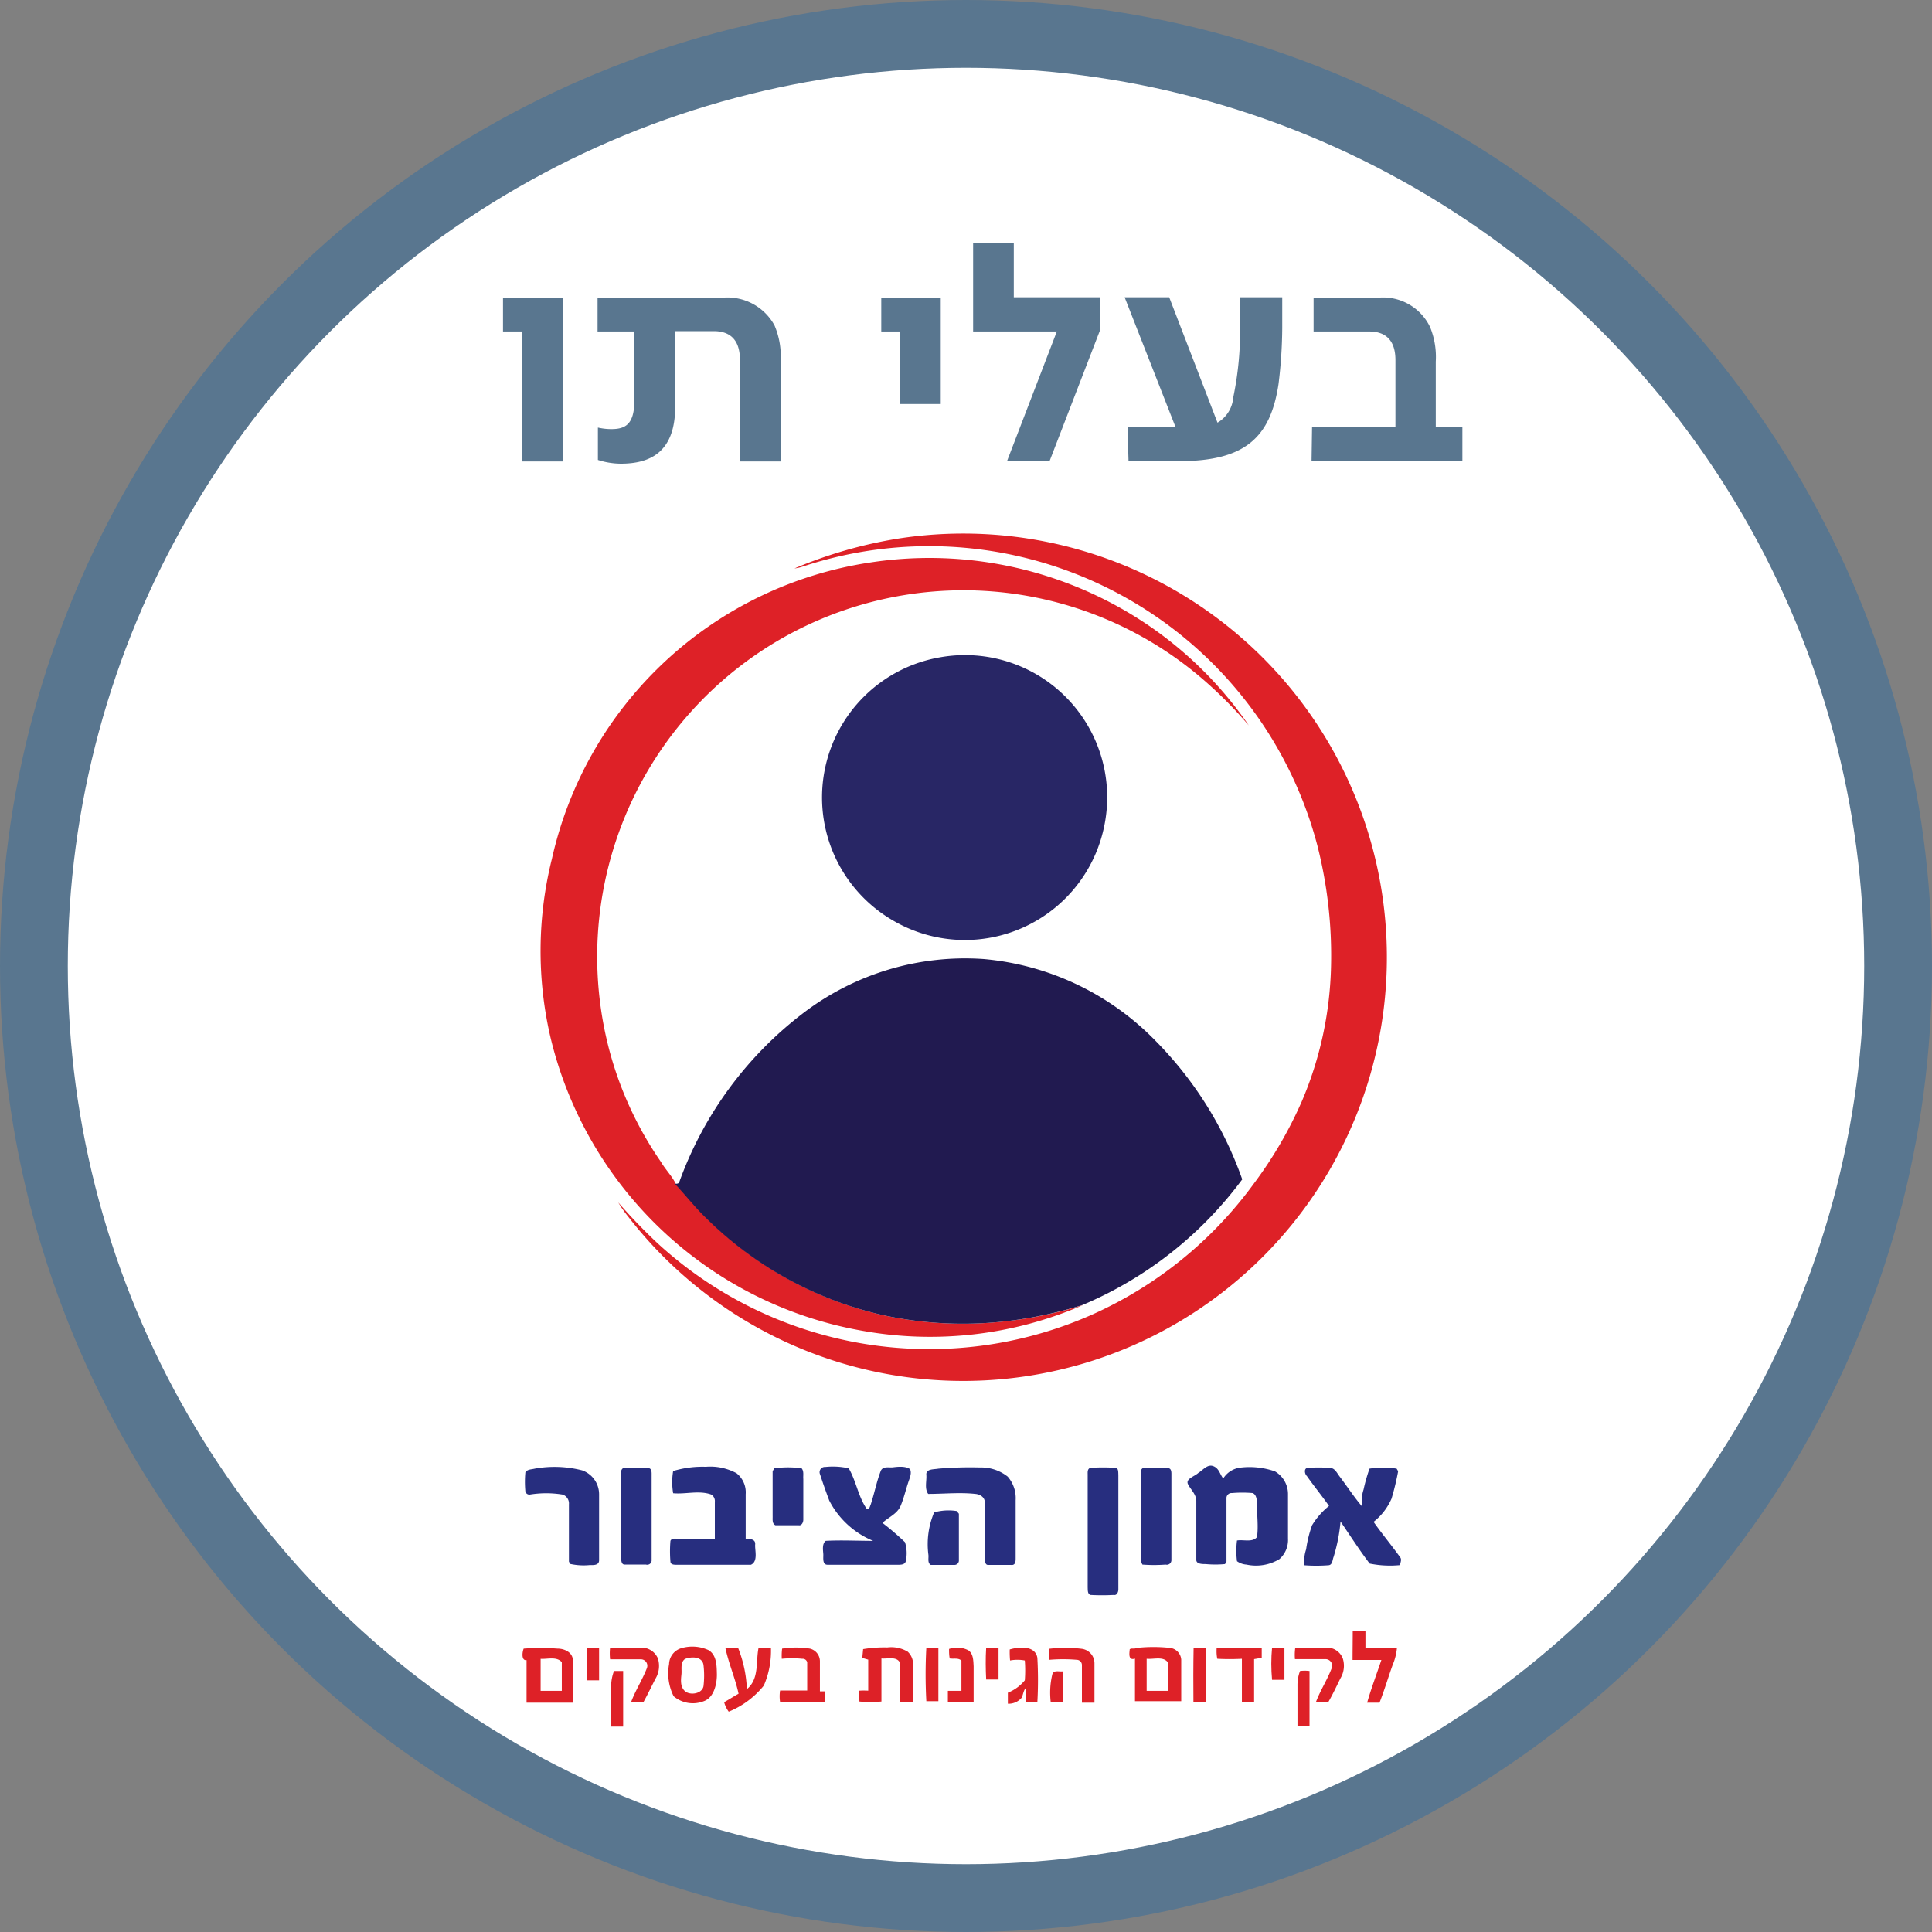 <svg xmlns="http://www.w3.org/2000/svg" viewBox="0 0 114 114"><rect x="0" y="0" width="114" height="114" fill="#808080" stroke="none"/><defs><style>.cls-1{fill:#fff;stroke:#59768f;stroke-miterlimit:10;stroke-width:4px;}.cls-2{fill:#59768f;}.cls-3{fill:#de2127;}.cls-4{fill:#282665;}.cls-5{fill:#211a50;}.cls-6{fill:#272e7f;}.cls-7{fill:#dd2127;}.cls-8{fill:#de2128;}.cls-9{fill:#de2228;}.cls-10{fill:#de2126;}.cls-11{fill:#dd2227;}.cls-12{fill:#dd2128;}</style></defs><title>Asset 81logo</title><g id="Layer_2" data-name="Layer 2"><g id="Layer_1-2" data-name="Layer 1"><circle class="cls-1" cx="57" cy="57" r="55"/><path class="cls-2" d="M30.78,19.56h-1.1v-2h3.55v9.67H30.78Z"/><path class="cls-2" d="M35.28,27.14V25.23a3.58,3.58,0,0,0,.79.09c.8,0,1.36-.25,1.36-1.68V19.56H35.26v-2H42.7a3.17,3.17,0,0,1,3,1.64,4.63,4.63,0,0,1,.36,2.12v5.91H43.66v-6c0-1.1-.51-1.69-1.54-1.69H39.84V24c0,2.73-1.53,3.36-3.21,3.36A4.49,4.49,0,0,1,35.28,27.14Z"/><path class="cls-2" d="M53.12,19.56H52v-2h3.51v6.28H53.12Z"/><path class="cls-2" d="M62.36,19.56H57.42V14.32h2.4v3.22h5.11v1.89l-3,7.78H59.42Z"/><path class="cls-2" d="M66.53,25.19h2.83l-3-7.65h2.63l2.85,7.4a1.89,1.89,0,0,0,.93-1.49,19.23,19.23,0,0,0,.4-4.33V17.54h2.49c0,.52,0,1.06,0,1.8a27.93,27.93,0,0,1-.22,3.33c-.48,3.17-2,4.54-5.85,4.54h-3Z"/><path class="cls-2" d="M77.42,25.19h4.92V21.25c0-1.1-.51-1.69-1.55-1.69H77.51v-2h3.87a3.08,3.08,0,0,1,3,1.73,4.66,4.66,0,0,1,.34,2.05v3.87h1.57v2h-8.9Z"/><path class="cls-3" d="M53,31.78a25,25,0,1,1-15.94,40,6.85,6.85,0,0,1-.58-.83,32.72,32.72,0,0,0,2.31,2.4,23.69,23.69,0,0,0,25.63,4.23A23.85,23.85,0,0,0,74,69.82,24.5,24.5,0,0,0,76.81,65a21.46,21.46,0,0,0,1.73-8,26.31,26.31,0,0,0-.81-7.12A23.69,23.69,0,0,0,47.34,33.44a2.36,2.36,0,0,1-.46.1A26.43,26.43,0,0,1,53,31.78Z"/><path class="cls-3" d="M51.35,33.19a23,23,0,0,1,14.84,2.73,22.6,22.6,0,0,1,7.5,6.89A25.3,25.3,0,0,0,71,40.1a21.64,21.64,0,0,0-25.59-2,21.63,21.63,0,0,0-9.42,24A21.19,21.19,0,0,0,39,68.56c.27.46.66.84.89,1.32.62.63,1.18,1.35,1.82,2A21.63,21.63,0,0,0,52,77.58,22.17,22.17,0,0,0,59,78a24.19,24.19,0,0,0,4.92-1,22.62,22.62,0,0,1-13.17,1.5A23,23,0,0,1,32.47,61.16a22.45,22.45,0,0,1,.1-10.5A22.69,22.69,0,0,1,51.35,33.19Z"/><path class="cls-3" d="M79.82,96.23a6.23,6.23,0,0,1,.75,0c0,.34,0,.67,0,1q.93,0,1.86,0a3.29,3.29,0,0,1-.25,1c-.27.75-.49,1.5-.78,2.24l-.73,0c.24-.85.56-1.68.84-2.52h-1.7C79.81,97.34,79.82,96.78,79.82,96.23Z"/><path class="cls-3" d="M30.9,97.28a13.9,13.9,0,0,1,2,0c.39,0,.85.2.9.63.07.85,0,1.71,0,2.56-.91,0-1.82,0-2.73,0,0-.84,0-1.67,0-2.51C30.76,98,30.81,97.5,30.9,97.28Zm1,.6c0,.63,0,1.26,0,1.89.42,0,.84,0,1.25,0,0-.56,0-1.13,0-1.69C32.84,97.72,32.27,97.92,31.88,97.88Z"/><path class="cls-3" d="M34.63,97.24l.72,0c0,.64,0,1.27,0,1.91h-.72C34.62,98.5,34.64,97.87,34.63,97.24Z"/><path class="cls-3" d="M36,97.22c.6,0,1.21,0,1.82,0a1.05,1.05,0,0,1,1,.64,1.47,1.47,0,0,1-.14,1.19c-.24.46-.46.93-.71,1.38-.24,0-.49,0-.73,0,.25-.68.66-1.3.93-2a.38.38,0,0,0-.35-.52c-.61,0-1.22,0-1.82,0A3,3,0,0,1,36,97.22Z"/><path class="cls-3" d="M42.8,97.23h.75a7.35,7.35,0,0,1,.52,2.44c.74-.6.52-1.62.69-2.44h.73a5.13,5.13,0,0,1-.42,2.23A5.18,5.18,0,0,1,43,101a1.62,1.62,0,0,1-.27-.56c.29-.16.56-.34.85-.5C43.39,99.05,43,98.17,42.8,97.23Z"/><path class="cls-3" d="M46.15,97.28a5.31,5.31,0,0,1,1.64,0,.77.77,0,0,1,.59.73c0,.6,0,1.19,0,1.79l.32,0c0,.21,0,.42,0,.63-.89,0-1.78,0-2.67,0a2.21,2.21,0,0,1,0-.68h1.6c0-.55,0-1.11,0-1.66a.27.27,0,0,0-.29-.21,6.12,6.12,0,0,0-1.21,0A3.32,3.32,0,0,1,46.15,97.28Z"/><path class="cls-3" d="M54.66,97.22l.71,0c0,1,0,2.11,0,3.16l-.71,0A28.82,28.82,0,0,1,54.66,97.22Z"/><path class="cls-3" d="M56,97.3a1.46,1.46,0,0,1,1.14.08c.3.21.29.62.31.94,0,.7,0,1.4,0,2.1a12.85,12.85,0,0,1-1.52,0v-.65l.8,0c0-.59,0-1.19,0-1.78-.18-.18-.46-.09-.69-.13C56,97.67,56,97.48,56,97.3Z"/><path class="cls-3" d="M58.19,97.22c.24,0,.49,0,.73,0,0,.63,0,1.26,0,1.88-.24,0-.49,0-.73,0C58.16,98.5,58.15,97.86,58.19,97.22Z"/><path class="cls-3" d="M61.91,97.29a8.14,8.14,0,0,1,1.91,0,.86.86,0,0,1,.76.84c0,.78,0,1.56,0,2.34h-.74c0-.74,0-1.48,0-2.21a.31.31,0,0,0-.3-.32,9.74,9.74,0,0,0-1.62,0Z"/><path class="cls-3" d="M66.66,97.32c.11-.09.27,0,.4-.08a9.17,9.17,0,0,1,2,0,.75.75,0,0,1,.64.69c0,.82,0,1.64,0,2.45-.91,0-1.82,0-2.73,0,0-.84,0-1.67,0-2.51C66.56,98,66.64,97.56,66.66,97.32Zm1,.56c0,.63,0,1.26,0,1.89.42,0,.84,0,1.25,0,0-.56,0-1.13,0-1.68C68.64,97.72,68.07,97.92,67.67,97.88Z"/><path class="cls-3" d="M76.43,97.22c.6,0,1.21,0,1.81,0a1,1,0,0,1,1,.66,1.44,1.44,0,0,1-.15,1.16c-.23.47-.45.94-.71,1.39-.24,0-.49,0-.73,0,.25-.68.66-1.29.93-2a.39.39,0,0,0-.35-.53c-.6,0-1.21,0-1.82,0A3,3,0,0,1,76.43,97.22Z"/><path class="cls-3" d="M36.23,98.6l.54,0c0,1.09,0,2.19,0,3.28-.24,0-.48,0-.71,0,0-.79,0-1.59,0-2.38A2.6,2.6,0,0,1,36.23,98.6Z"/><path class="cls-3" d="M76.71,98.6a2.11,2.11,0,0,1,.56,0c0,1.08,0,2.16,0,3.24h-.71c0-.79,0-1.59,0-2.38A2.34,2.34,0,0,1,76.71,98.6Z"/><path class="cls-4" d="M55.5,38.78A8.39,8.39,0,0,1,65.1,49a8.39,8.39,0,0,1-12.45,5.29A8.39,8.39,0,0,1,55.5,38.78Z"/><path class="cls-5" d="M47.42,59.76a15.74,15.74,0,0,1,10.64-3.17,16.12,16.12,0,0,1,10.07,4.77,22,22,0,0,1,5.17,8.23A22.67,22.67,0,0,1,63.88,77,24.19,24.19,0,0,1,59,78,22.17,22.17,0,0,1,52,77.58a21.63,21.63,0,0,1-10.36-5.73c-.64-.62-1.2-1.34-1.82-2,.09,0,.2,0,.25-.07A21.85,21.85,0,0,1,47.42,59.76Z"/><path class="cls-6" d="M70.71,86.91c.27-.16.53-.53.88-.4s.39.49.59.73a1.38,1.38,0,0,1,1-.64,4.56,4.56,0,0,1,2.05.22A1.55,1.55,0,0,1,76,88.18c0,.87,0,1.74,0,2.61A1.5,1.5,0,0,1,75.49,92a2.68,2.68,0,0,1-1.94.32,1.08,1.08,0,0,1-.56-.2,5,5,0,0,1,0-1.22c.38-.07.9.13,1.18-.2.09-.61,0-1.25,0-1.87,0-.25,0-.63-.26-.73a7,7,0,0,0-1.21,0,.3.3,0,0,0-.33.27c0,1.26,0,2.51,0,3.77a1.19,1.19,0,0,1-.09.15,6,6,0,0,1-1.13,0c-.22,0-.58,0-.56-.27,0-1.15,0-2.3,0-3.44,0-.41-.33-.68-.49-1S70.49,87.12,70.71,86.91Z"/><path class="cls-6" d="M31.55,86.66a6.61,6.61,0,0,1,2.8.1,1.5,1.5,0,0,1,1,1.41c0,1.3,0,2.6,0,3.89,0,.32-.35.29-.56.29a3.68,3.68,0,0,1-1.15-.07l-.07-.14c0-1.12,0-2.25,0-3.38a.55.55,0,0,0-.37-.57,6,6,0,0,0-1.94,0A.24.24,0,0,1,31,88a6,6,0,0,1,0-1.12C31.12,86.69,31.36,86.71,31.55,86.66Z"/><path class="cls-6" d="M36.77,86.63a8.13,8.13,0,0,1,1.48,0c.22,0,.2.27.2.42,0,1.68,0,3.36,0,5a.26.26,0,0,1-.33.27c-.42,0-.84,0-1.26,0-.2,0-.2-.25-.21-.38,0-1.61,0-3.21,0-4.81C36.65,87,36.59,86.74,36.77,86.63Z"/><path class="cls-6" d="M39.72,86.8a6,6,0,0,1,1.93-.25,3.24,3.24,0,0,1,1.81.38A1.44,1.44,0,0,1,44,88.17V90.8c.22,0,.59,0,.56.33s.19,1-.25,1.2c-1.46,0-2.93,0-4.4,0-.12,0-.34,0-.35-.18a7.22,7.22,0,0,1,0-1.23c.08-.18.3-.12.46-.13h2.16c0-.73,0-1.45,0-2.18a.44.44,0,0,0-.23-.43c-.72-.25-1.5,0-2.23-.07A3.88,3.88,0,0,1,39.72,86.8Z"/><path class="cls-6" d="M45.69,86.64a5.79,5.79,0,0,1,1.61,0c.15.17.08.43.1.63,0,.8,0,1.6,0,2.4,0,.15-.09.36-.27.33-.46,0-.92,0-1.37,0-.22-.09-.16-.38-.17-.56,0-.88,0-1.76,0-2.63Z"/><path class="cls-6" d="M48.39,87a.31.31,0,0,1,.31-.44,4.23,4.23,0,0,1,1.38.08c.44.75.56,1.67,1.06,2.39.16.08.19-.16.24-.26.22-.67.35-1.37.6-2,.14-.27.48-.16.72-.19s.73-.09,1,.11c.1.23,0,.47-.08.7-.17.49-.28,1-.48,1.47s-.72.67-1.07,1A15.59,15.59,0,0,1,53.4,91a2.19,2.19,0,0,1,.05,1.11c-.05.24-.34.22-.53.22-1.36,0-2.72,0-4.09,0-.32,0-.24-.41-.25-.62s-.09-.6.14-.79c.93-.05,1.86,0,2.8,0a5.1,5.1,0,0,1-2.59-2.38C48.73,88,48.56,87.53,48.39,87Z"/><path class="cls-6" d="M55.37,86.66a22.46,22.46,0,0,1,2.46-.07,2.52,2.52,0,0,1,1.63.54,1.93,1.93,0,0,1,.47,1.39v3.42c0,.17,0,.44-.28.4-.45,0-.9,0-1.35,0-.18,0-.18-.25-.19-.39,0-1.1,0-2.2,0-3.3,0-.32-.3-.48-.56-.5-.93-.1-1.86,0-2.78,0-.23-.31-.08-.77-.11-1.13S55.12,86.71,55.37,86.66Z"/><path class="cls-6" d="M64.36,86.61a11.69,11.69,0,0,1,1.45,0c.2,0,.17.28.18.42,0,2.25,0,4.5,0,6.75,0,.15-.08.37-.27.33a12.71,12.71,0,0,1-1.38,0c-.18-.07-.15-.3-.16-.45V87C64.18,86.89,64.15,86.65,64.36,86.61Z"/><path class="cls-6" d="M67.43,86.63a8.13,8.13,0,0,1,1.48,0c.23,0,.21.27.21.42,0,1.68,0,3.36,0,5a.27.27,0,0,1-.34.27,9,9,0,0,1-1.37,0,.83.83,0,0,1-.1-.47c0-1.6,0-3.2,0-4.79C67.31,86.89,67.29,86.72,67.43,86.63Z"/><path class="cls-6" d="M77.13,86.62a7.72,7.72,0,0,1,1.36,0c.28,0,.41.32.57.52.44.58.84,1.2,1.31,1.75a2.25,2.25,0,0,1,.09-1,10.19,10.19,0,0,1,.35-1.23,5.05,5.05,0,0,1,1.6,0l.09.15a15.26,15.26,0,0,1-.39,1.62,3.55,3.55,0,0,1-1.06,1.37c.5.71,1.06,1.38,1.57,2.09.11.14,0,.31,0,.46a6,6,0,0,1-1.8-.09c-.61-.8-1.15-1.65-1.72-2.48a10,10,0,0,1-.41,2.09c-.07.17-.06.49-.32.49a9.4,9.4,0,0,1-1.4,0,2.15,2.15,0,0,1,.1-.94A7,7,0,0,1,77.42,90a4.34,4.34,0,0,1,1-1.14c-.42-.6-.89-1.17-1.31-1.77C77,87,76.92,86.67,77.13,86.62Z"/><path class="cls-6" d="M55.12,89.24a3.13,3.13,0,0,1,1.33-.08l.13.16c0,.91,0,1.83,0,2.74a.26.26,0,0,1-.25.28c-.47,0-.94,0-1.41,0-.21-.13-.11-.41-.14-.61A4.82,4.82,0,0,1,55.12,89.24Z"/><path class="cls-7" d="M40.22,97.25a2.29,2.29,0,0,1,1.59.12c.48.29.48.92.49,1.41s-.13,1.37-.77,1.6a1.76,1.76,0,0,1-1.78-.29,3,3,0,0,1-.27-1.9A1,1,0,0,1,40.22,97.25Zm.2.64c-.29.2-.18.6-.21.9s-.09.74.21,1,1,.16,1.09-.29a5.31,5.31,0,0,0,0-1.26C41.43,97.72,40.77,97.75,40.42,97.89Z"/><path class="cls-7" d="M50.93,97.31a7.59,7.59,0,0,1,1.43-.1,1.9,1.9,0,0,1,1.2.25,1,1,0,0,1,.31.86c0,.7,0,1.39,0,2.09a3.86,3.86,0,0,1-.76,0c0-.76,0-1.53,0-2.28-.18-.42-.75-.23-1.1-.27,0,.85,0,1.69,0,2.54a7,7,0,0,1-1.3,0c0-.21-.06-.45,0-.64a4.67,4.67,0,0,1,.52,0c0-.61,0-1.22,0-1.83l-.35-.1Z"/><path class="cls-8" d="M70.43,97.24l.71,0c0,1.07,0,2.14,0,3.21h-.72C70.41,99.36,70.41,98.3,70.43,97.24Z"/><path class="cls-9" d="M71.79,97.24c.89,0,1.77,0,2.66,0,0,.19,0,.39,0,.58L74,97.9c0,.84,0,1.69,0,2.53h-.72c0-.85,0-1.7,0-2.55a14,14,0,0,1-1.45,0C71.78,97.66,71.78,97.45,71.79,97.24Z"/><path class="cls-10" d="M75.06,97.22l.73,0c0,.63,0,1.27,0,1.9h-.73C75,98.49,75,97.86,75.06,97.22Z"/><path class="cls-11" d="M59.58,97.33c.54-.16,1.5-.25,1.63.49a23.08,23.08,0,0,1,0,2.63l-.67,0c0-.28,0-.57,0-.86-.16.16-.16.4-.26.59a1,1,0,0,1-.81.35c0-.22,0-.44,0-.65a2.49,2.49,0,0,0,1-.73,7.61,7.61,0,0,0,0-1.17,2.31,2.31,0,0,0-.87,0A5.44,5.44,0,0,1,59.58,97.33Z"/><path class="cls-12" d="M62.09,98.81c.07-.29.4-.16.61-.19,0,.6,0,1.21,0,1.82H62A4.62,4.62,0,0,1,62.09,98.81Z"/></g></g></svg>
